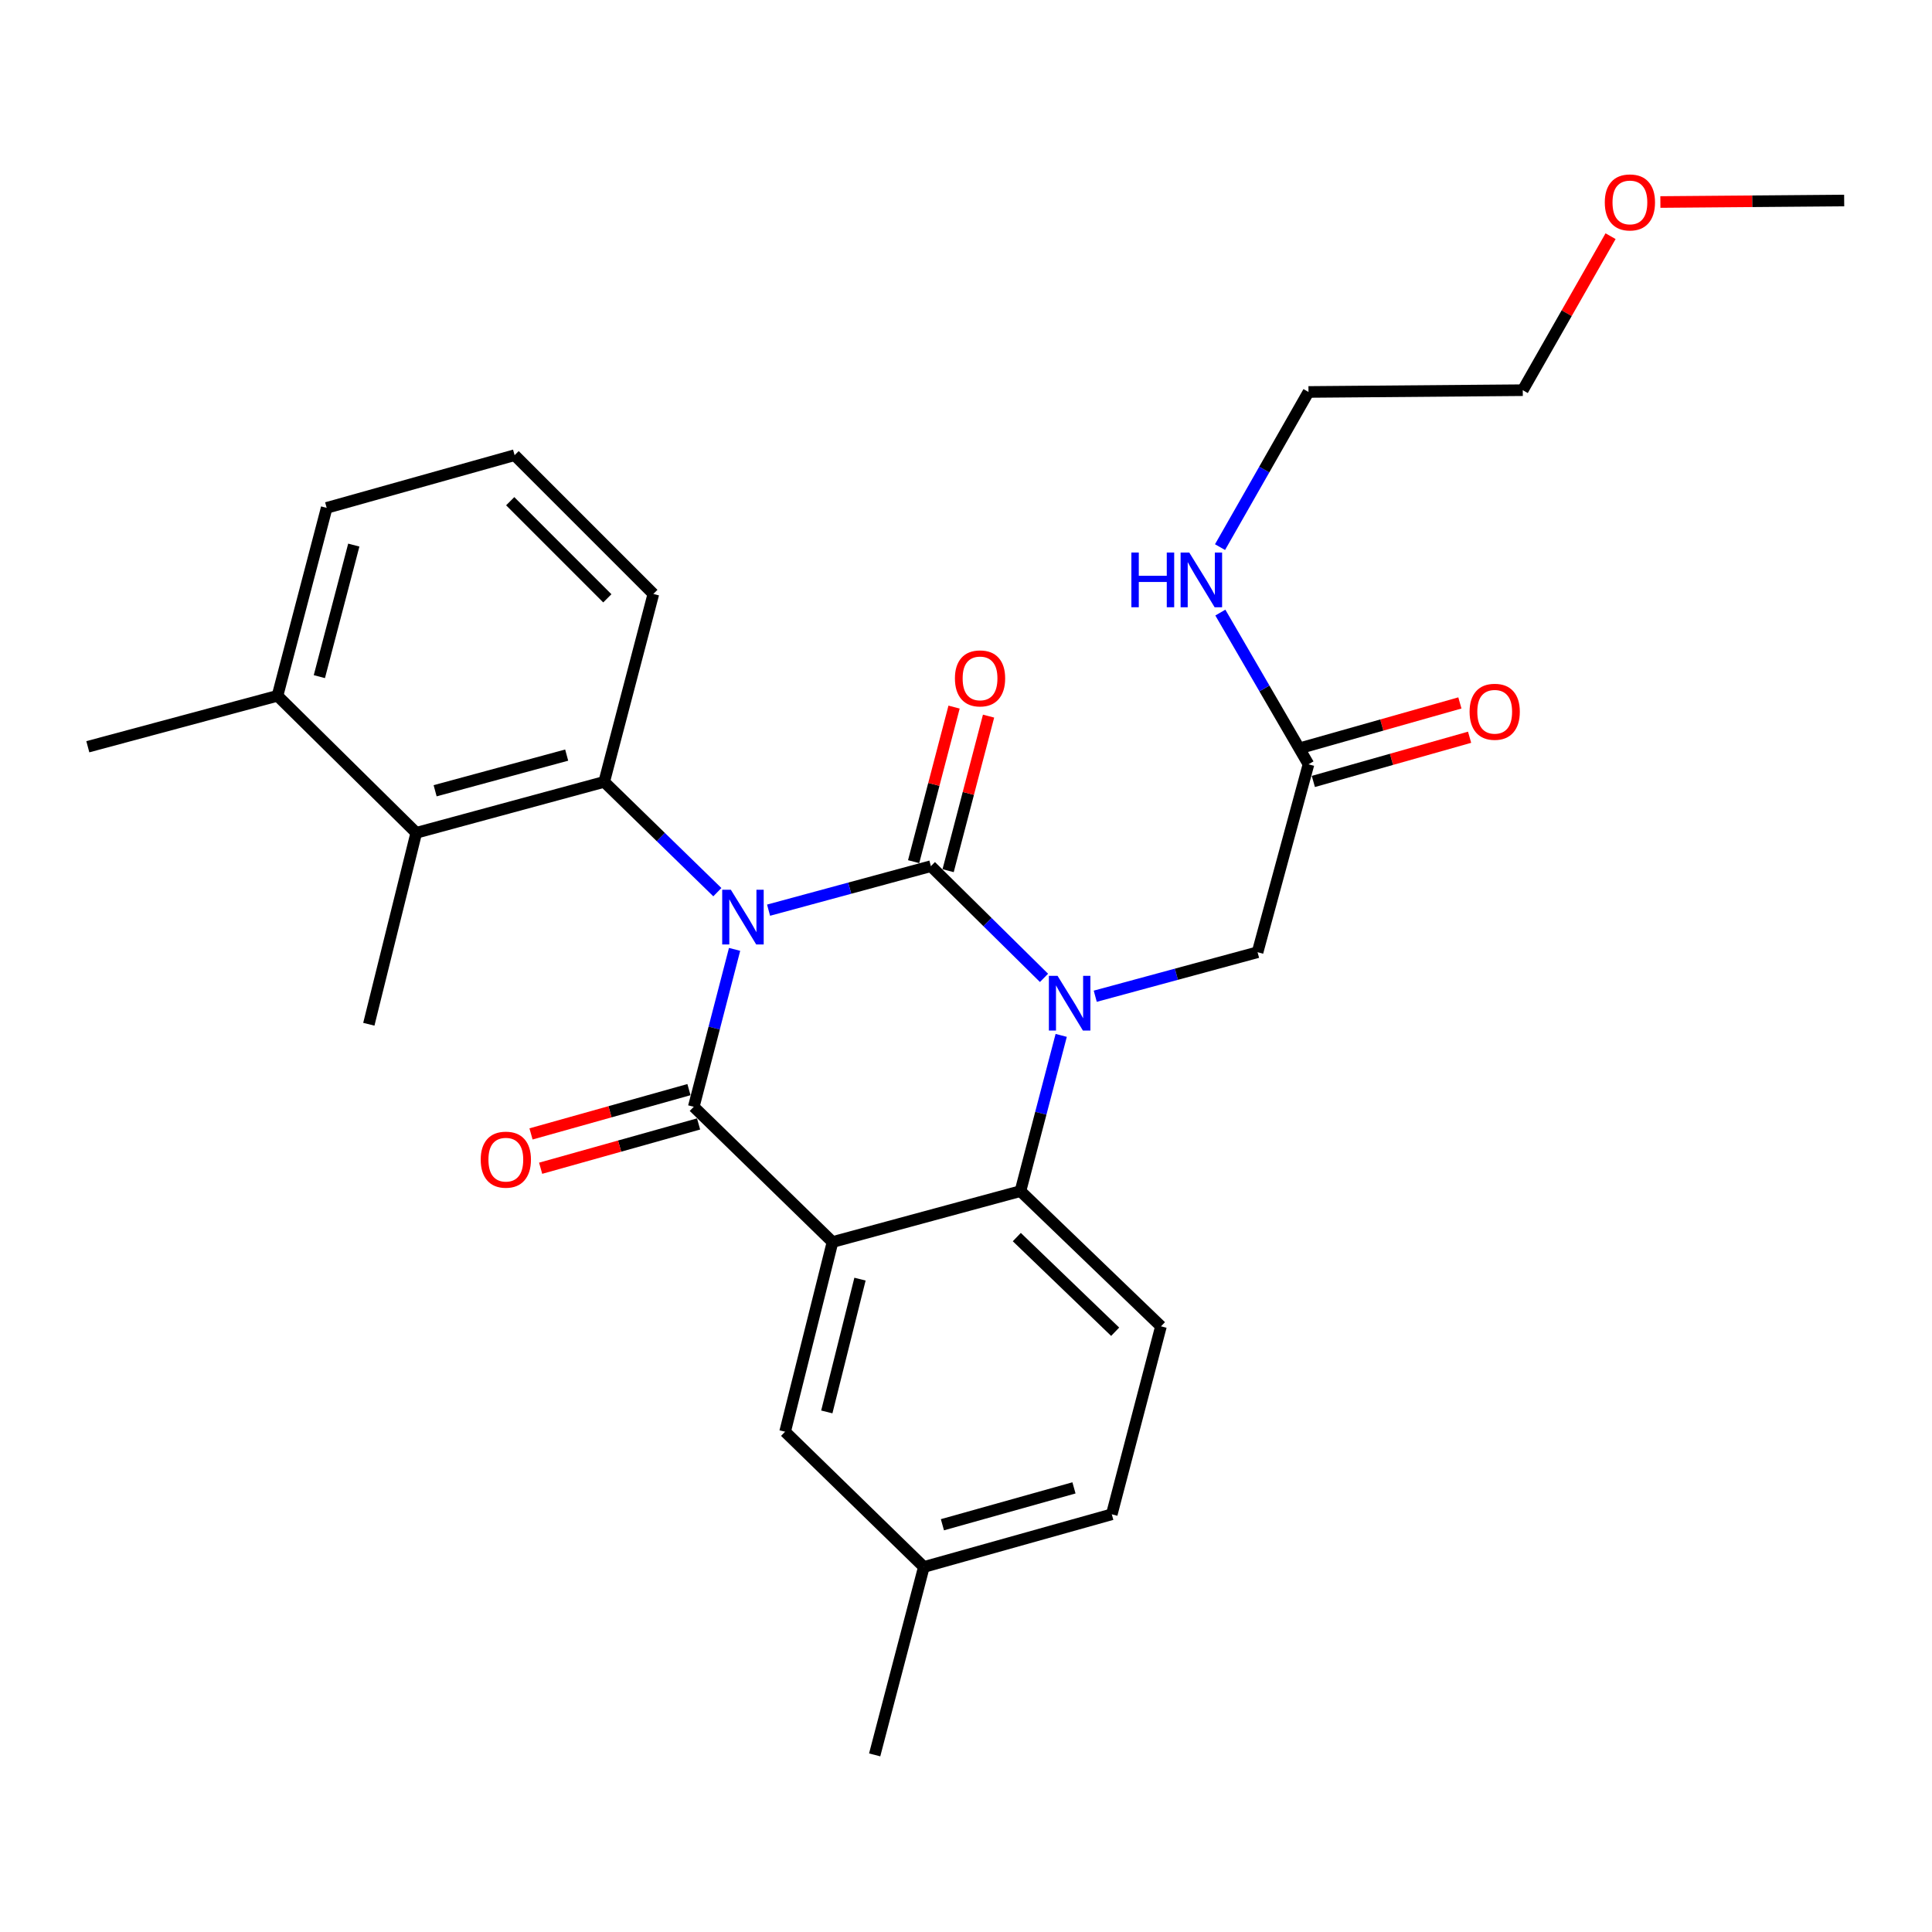 <?xml version='1.0' encoding='iso-8859-1'?>
<svg version='1.1' baseProfile='full'
              xmlns='http://www.w3.org/2000/svg'
                      xmlns:rdkit='http://www.rdkit.org/xml'
                      xmlns:xlink='http://www.w3.org/1999/xlink'
                  xml:space='preserve'
width='1000px' height='1000px' viewBox='0 0 1000 1000'>
<!-- END OF HEADER -->
<rect style='opacity:1.0;fill:#FFFFFF;stroke:none' width='1000' height='1000' x='0' y='0'> </rect>
<path class='bond-0' d='M 755.638,363.837 L 715.199,375.279' style='fill:none;fill-rule:evenodd;stroke:#FF0000;stroke-width:6px;stroke-linecap:butt;stroke-linejoin:miter;stroke-opacity:1' />
<path class='bond-0' d='M 715.199,375.279 L 674.76,386.721' style='fill:none;fill-rule:evenodd;stroke:#000000;stroke-width:6px;stroke-linecap:butt;stroke-linejoin:miter;stroke-opacity:1' />
<path class='bond-0' d='M 760.662,381.594 L 720.223,393.036' style='fill:none;fill-rule:evenodd;stroke:#FF0000;stroke-width:6px;stroke-linecap:butt;stroke-linejoin:miter;stroke-opacity:1' />
<path class='bond-0' d='M 720.223,393.036 L 679.784,404.478' style='fill:none;fill-rule:evenodd;stroke:#000000;stroke-width:6px;stroke-linecap:butt;stroke-linejoin:miter;stroke-opacity:1' />
<path class='bond-1' d='M 677.272,395.6 L 654.46,356.335' style='fill:none;fill-rule:evenodd;stroke:#000000;stroke-width:6px;stroke-linecap:butt;stroke-linejoin:miter;stroke-opacity:1' />
<path class='bond-1' d='M 654.46,356.335 L 631.648,317.071' style='fill:none;fill-rule:evenodd;stroke:#0000FF;stroke-width:6px;stroke-linecap:butt;stroke-linejoin:miter;stroke-opacity:1' />
<path class='bond-2' d='M 677.272,395.6 L 650.914,492.874' style='fill:none;fill-rule:evenodd;stroke:#000000;stroke-width:6px;stroke-linecap:butt;stroke-linejoin:miter;stroke-opacity:1' />
<path class='bond-3' d='M 833.626,122.25 L 810.904,162.108' style='fill:none;fill-rule:evenodd;stroke:#FF0000;stroke-width:6px;stroke-linecap:butt;stroke-linejoin:miter;stroke-opacity:1' />
<path class='bond-3' d='M 810.904,162.108 L 788.182,201.965' style='fill:none;fill-rule:evenodd;stroke:#000000;stroke-width:6px;stroke-linecap:butt;stroke-linejoin:miter;stroke-opacity:1' />
<path class='bond-4' d='M 859.409,104.563 L 906.977,104.176' style='fill:none;fill-rule:evenodd;stroke:#FF0000;stroke-width:6px;stroke-linecap:butt;stroke-linejoin:miter;stroke-opacity:1' />
<path class='bond-4' d='M 906.977,104.176 L 954.545,103.789' style='fill:none;fill-rule:evenodd;stroke:#000000;stroke-width:6px;stroke-linecap:butt;stroke-linejoin:miter;stroke-opacity:1' />
<path class='bond-5' d='M 631.486,283.192 L 654.379,243.035' style='fill:none;fill-rule:evenodd;stroke:#0000FF;stroke-width:6px;stroke-linecap:butt;stroke-linejoin:miter;stroke-opacity:1' />
<path class='bond-5' d='M 654.379,243.035 L 677.272,202.877' style='fill:none;fill-rule:evenodd;stroke:#000000;stroke-width:6px;stroke-linecap:butt;stroke-linejoin:miter;stroke-opacity:1' />
<path class='bond-6' d='M 677.272,202.877 L 788.182,201.965' style='fill:none;fill-rule:evenodd;stroke:#000000;stroke-width:6px;stroke-linecap:butt;stroke-linejoin:miter;stroke-opacity:1' />
<path class='bond-7' d='M 540.377,506.146 L 511.1,477.237' style='fill:none;fill-rule:evenodd;stroke:#0000FF;stroke-width:6px;stroke-linecap:butt;stroke-linejoin:miter;stroke-opacity:1' />
<path class='bond-7' d='M 511.1,477.237 L 481.823,448.327' style='fill:none;fill-rule:evenodd;stroke:#000000;stroke-width:6px;stroke-linecap:butt;stroke-linejoin:miter;stroke-opacity:1' />
<path class='bond-8' d='M 566.9,515.648 L 608.907,504.261' style='fill:none;fill-rule:evenodd;stroke:#0000FF;stroke-width:6px;stroke-linecap:butt;stroke-linejoin:miter;stroke-opacity:1' />
<path class='bond-8' d='M 608.907,504.261 L 650.914,492.874' style='fill:none;fill-rule:evenodd;stroke:#000000;stroke-width:6px;stroke-linecap:butt;stroke-linejoin:miter;stroke-opacity:1' />
<path class='bond-9' d='M 549.276,535.916 L 538.73,576.216' style='fill:none;fill-rule:evenodd;stroke:#0000FF;stroke-width:6px;stroke-linecap:butt;stroke-linejoin:miter;stroke-opacity:1' />
<path class='bond-9' d='M 538.73,576.216 L 528.184,616.516' style='fill:none;fill-rule:evenodd;stroke:#000000;stroke-width:6px;stroke-linecap:butt;stroke-linejoin:miter;stroke-opacity:1' />
<path class='bond-10' d='M 478.183,811.064 L 575.457,783.803' style='fill:none;fill-rule:evenodd;stroke:#000000;stroke-width:6px;stroke-linecap:butt;stroke-linejoin:miter;stroke-opacity:1' />
<path class='bond-10' d='M 487.794,789.205 L 555.886,770.122' style='fill:none;fill-rule:evenodd;stroke:#000000;stroke-width:6px;stroke-linecap:butt;stroke-linejoin:miter;stroke-opacity:1' />
<path class='bond-11' d='M 478.183,811.064 L 406.366,741.061' style='fill:none;fill-rule:evenodd;stroke:#000000;stroke-width:6px;stroke-linecap:butt;stroke-linejoin:miter;stroke-opacity:1' />
<path class='bond-12' d='M 478.183,811.064 L 452.727,908.327' style='fill:none;fill-rule:evenodd;stroke:#000000;stroke-width:6px;stroke-linecap:butt;stroke-linejoin:miter;stroke-opacity:1' />
<path class='bond-13' d='M 575.457,783.803 L 600.913,686.509' style='fill:none;fill-rule:evenodd;stroke:#000000;stroke-width:6px;stroke-linecap:butt;stroke-linejoin:miter;stroke-opacity:1' />
<path class='bond-14' d='M 600.913,686.509 L 528.184,616.516' style='fill:none;fill-rule:evenodd;stroke:#000000;stroke-width:6px;stroke-linecap:butt;stroke-linejoin:miter;stroke-opacity:1' />
<path class='bond-14' d='M 577.207,689.307 L 526.297,640.312' style='fill:none;fill-rule:evenodd;stroke:#000000;stroke-width:6px;stroke-linecap:butt;stroke-linejoin:miter;stroke-opacity:1' />
<path class='bond-15' d='M 406.366,741.061 L 430.91,642.875' style='fill:none;fill-rule:evenodd;stroke:#000000;stroke-width:6px;stroke-linecap:butt;stroke-linejoin:miter;stroke-opacity:1' />
<path class='bond-15' d='M 427.951,730.808 L 445.131,662.078' style='fill:none;fill-rule:evenodd;stroke:#000000;stroke-width:6px;stroke-linecap:butt;stroke-linejoin:miter;stroke-opacity:1' />
<path class='bond-16' d='M 430.91,642.875 L 528.184,616.516' style='fill:none;fill-rule:evenodd;stroke:#000000;stroke-width:6px;stroke-linecap:butt;stroke-linejoin:miter;stroke-opacity:1' />
<path class='bond-17' d='M 430.91,642.875 L 359.093,572.872' style='fill:none;fill-rule:evenodd;stroke:#000000;stroke-width:6px;stroke-linecap:butt;stroke-linejoin:miter;stroke-opacity:1' />
<path class='bond-18' d='M 481.823,448.327 L 439.816,459.715' style='fill:none;fill-rule:evenodd;stroke:#000000;stroke-width:6px;stroke-linecap:butt;stroke-linejoin:miter;stroke-opacity:1' />
<path class='bond-18' d='M 439.816,459.715 L 397.809,471.102' style='fill:none;fill-rule:evenodd;stroke:#0000FF;stroke-width:6px;stroke-linecap:butt;stroke-linejoin:miter;stroke-opacity:1' />
<path class='bond-19' d='M 490.749,450.663 L 501.213,410.662' style='fill:none;fill-rule:evenodd;stroke:#000000;stroke-width:6px;stroke-linecap:butt;stroke-linejoin:miter;stroke-opacity:1' />
<path class='bond-19' d='M 501.213,410.662 L 511.677,370.662' style='fill:none;fill-rule:evenodd;stroke:#FF0000;stroke-width:6px;stroke-linecap:butt;stroke-linejoin:miter;stroke-opacity:1' />
<path class='bond-19' d='M 472.896,445.992 L 483.36,405.992' style='fill:none;fill-rule:evenodd;stroke:#000000;stroke-width:6px;stroke-linecap:butt;stroke-linejoin:miter;stroke-opacity:1' />
<path class='bond-19' d='M 483.36,405.992 L 493.824,365.992' style='fill:none;fill-rule:evenodd;stroke:#FF0000;stroke-width:6px;stroke-linecap:butt;stroke-linejoin:miter;stroke-opacity:1' />
<path class='bond-20' d='M 371.302,461.784 L 342.017,433.239' style='fill:none;fill-rule:evenodd;stroke:#0000FF;stroke-width:6px;stroke-linecap:butt;stroke-linejoin:miter;stroke-opacity:1' />
<path class='bond-20' d='M 342.017,433.239 L 312.732,404.694' style='fill:none;fill-rule:evenodd;stroke:#000000;stroke-width:6px;stroke-linecap:butt;stroke-linejoin:miter;stroke-opacity:1' />
<path class='bond-21' d='M 380.22,491.392 L 369.656,532.132' style='fill:none;fill-rule:evenodd;stroke:#0000FF;stroke-width:6px;stroke-linecap:butt;stroke-linejoin:miter;stroke-opacity:1' />
<path class='bond-21' d='M 369.656,532.132 L 359.093,572.872' style='fill:none;fill-rule:evenodd;stroke:#000000;stroke-width:6px;stroke-linecap:butt;stroke-linejoin:miter;stroke-opacity:1' />
<path class='bond-22' d='M 356.601,563.988 L 315.727,575.451' style='fill:none;fill-rule:evenodd;stroke:#000000;stroke-width:6px;stroke-linecap:butt;stroke-linejoin:miter;stroke-opacity:1' />
<path class='bond-22' d='M 315.727,575.451 L 274.853,586.915' style='fill:none;fill-rule:evenodd;stroke:#FF0000;stroke-width:6px;stroke-linecap:butt;stroke-linejoin:miter;stroke-opacity:1' />
<path class='bond-22' d='M 361.584,581.756 L 320.71,593.22' style='fill:none;fill-rule:evenodd;stroke:#000000;stroke-width:6px;stroke-linecap:butt;stroke-linejoin:miter;stroke-opacity:1' />
<path class='bond-22' d='M 320.71,593.22 L 279.836,604.683' style='fill:none;fill-rule:evenodd;stroke:#FF0000;stroke-width:6px;stroke-linecap:butt;stroke-linejoin:miter;stroke-opacity:1' />
<path class='bond-23' d='M 215.458,431.063 L 312.732,404.694' style='fill:none;fill-rule:evenodd;stroke:#000000;stroke-width:6px;stroke-linecap:butt;stroke-linejoin:miter;stroke-opacity:1' />
<path class='bond-23' d='M 225.221,409.296 L 293.312,390.838' style='fill:none;fill-rule:evenodd;stroke:#000000;stroke-width:6px;stroke-linecap:butt;stroke-linejoin:miter;stroke-opacity:1' />
<path class='bond-24' d='M 215.458,431.063 L 143.63,360.147' style='fill:none;fill-rule:evenodd;stroke:#000000;stroke-width:6px;stroke-linecap:butt;stroke-linejoin:miter;stroke-opacity:1' />
<path class='bond-25' d='M 215.458,431.063 L 190.904,530.151' style='fill:none;fill-rule:evenodd;stroke:#000000;stroke-width:6px;stroke-linecap:butt;stroke-linejoin:miter;stroke-opacity:1' />
<path class='bond-26' d='M 312.732,404.694 L 338.178,307.42' style='fill:none;fill-rule:evenodd;stroke:#000000;stroke-width:6px;stroke-linecap:butt;stroke-linejoin:miter;stroke-opacity:1' />
<path class='bond-27' d='M 143.63,360.147 L 45.455,386.516' style='fill:none;fill-rule:evenodd;stroke:#000000;stroke-width:6px;stroke-linecap:butt;stroke-linejoin:miter;stroke-opacity:1' />
<path class='bond-28' d='M 143.63,360.147 L 169.087,262.874' style='fill:none;fill-rule:evenodd;stroke:#000000;stroke-width:6px;stroke-linecap:butt;stroke-linejoin:miter;stroke-opacity:1' />
<path class='bond-28' d='M 165.302,350.228 L 183.121,282.137' style='fill:none;fill-rule:evenodd;stroke:#000000;stroke-width:6px;stroke-linecap:butt;stroke-linejoin:miter;stroke-opacity:1' />
<path class='bond-29' d='M 266.361,235.603 L 338.178,307.42' style='fill:none;fill-rule:evenodd;stroke:#000000;stroke-width:6px;stroke-linecap:butt;stroke-linejoin:miter;stroke-opacity:1' />
<path class='bond-29' d='M 264.084,259.424 L 314.356,309.696' style='fill:none;fill-rule:evenodd;stroke:#000000;stroke-width:6px;stroke-linecap:butt;stroke-linejoin:miter;stroke-opacity:1' />
<path class='bond-30' d='M 266.361,235.603 L 169.087,262.874' style='fill:none;fill-rule:evenodd;stroke:#000000;stroke-width:6px;stroke-linecap:butt;stroke-linejoin:miter;stroke-opacity:1' />
<path  class='atom-0' d='M 760.654 368.409
Q 760.654 361.609, 764.014 357.809
Q 767.374 354.009, 773.654 354.009
Q 779.934 354.009, 783.294 357.809
Q 786.654 361.609, 786.654 368.409
Q 786.654 375.289, 783.254 379.209
Q 779.854 383.089, 773.654 383.089
Q 767.414 383.089, 764.014 379.209
Q 760.654 375.329, 760.654 368.409
M 773.654 379.889
Q 777.974 379.889, 780.294 377.009
Q 782.654 374.089, 782.654 368.409
Q 782.654 362.849, 780.294 360.049
Q 777.974 357.209, 773.654 357.209
Q 769.334 357.209, 766.974 360.009
Q 764.654 362.809, 764.654 368.409
Q 764.654 374.129, 766.974 377.009
Q 769.334 379.889, 773.654 379.889
' fill='#FF0000'/>
<path  class='atom-2' d='M 830.636 104.771
Q 830.636 97.971, 833.996 94.171
Q 837.356 90.371, 843.636 90.371
Q 849.916 90.371, 853.276 94.171
Q 856.636 97.971, 856.636 104.771
Q 856.636 111.651, 853.236 115.571
Q 849.836 119.451, 843.636 119.451
Q 837.396 119.451, 833.996 115.571
Q 830.636 111.691, 830.636 104.771
M 843.636 116.251
Q 847.956 116.251, 850.276 113.371
Q 852.636 110.451, 852.636 104.771
Q 852.636 99.211, 850.276 96.411
Q 847.956 93.571, 843.636 93.571
Q 839.316 93.571, 836.956 96.371
Q 834.636 99.171, 834.636 104.771
Q 834.636 110.491, 836.956 113.371
Q 839.316 116.251, 843.636 116.251
' fill='#FF0000'/>
<path  class='atom-3' d='M 585.598 285.991
L 589.438 285.991
L 589.438 298.031
L 603.918 298.031
L 603.918 285.991
L 607.758 285.991
L 607.758 314.311
L 603.918 314.311
L 603.918 301.231
L 589.438 301.231
L 589.438 314.311
L 585.598 314.311
L 585.598 285.991
' fill='#0000FF'/>
<path  class='atom-3' d='M 615.558 285.991
L 624.838 300.991
Q 625.758 302.471, 627.238 305.151
Q 628.718 307.831, 628.798 307.991
L 628.798 285.991
L 632.558 285.991
L 632.558 314.311
L 628.678 314.311
L 618.718 297.911
Q 617.558 295.991, 616.318 293.791
Q 615.118 291.591, 614.758 290.911
L 614.758 314.311
L 611.078 314.311
L 611.078 285.991
L 615.558 285.991
' fill='#0000FF'/>
<path  class='atom-5' d='M 547.38 505.082
L 556.66 520.082
Q 557.58 521.562, 559.06 524.242
Q 560.54 526.922, 560.62 527.082
L 560.62 505.082
L 564.38 505.082
L 564.38 533.402
L 560.5 533.402
L 550.54 517.002
Q 549.38 515.082, 548.14 512.882
Q 546.94 510.682, 546.58 510.002
L 546.58 533.402
L 542.9 533.402
L 542.9 505.082
L 547.38 505.082
' fill='#0000FF'/>
<path  class='atom-14' d='M 378.289 460.536
L 387.569 475.536
Q 388.489 477.016, 389.969 479.696
Q 391.449 482.376, 391.529 482.536
L 391.529 460.536
L 395.289 460.536
L 395.289 488.856
L 391.409 488.856
L 381.449 472.456
Q 380.289 470.536, 379.049 468.336
Q 377.849 466.136, 377.489 465.456
L 377.489 488.856
L 373.809 488.856
L 373.809 460.536
L 378.289 460.536
' fill='#0000FF'/>
<path  class='atom-16' d='M 248.819 600.233
Q 248.819 593.433, 252.179 589.633
Q 255.539 585.833, 261.819 585.833
Q 268.099 585.833, 271.459 589.633
Q 274.819 593.433, 274.819 600.233
Q 274.819 607.113, 271.419 611.033
Q 268.019 614.913, 261.819 614.913
Q 255.579 614.913, 252.179 611.033
Q 248.819 607.153, 248.819 600.233
M 261.819 611.713
Q 266.139 611.713, 268.459 608.833
Q 270.819 605.913, 270.819 600.233
Q 270.819 594.673, 268.459 591.873
Q 266.139 589.033, 261.819 589.033
Q 257.499 589.033, 255.139 591.833
Q 252.819 594.633, 252.819 600.233
Q 252.819 605.953, 255.139 608.833
Q 257.499 611.713, 261.819 611.713
' fill='#FF0000'/>
<path  class='atom-17' d='M 494.269 351.134
Q 494.269 344.334, 497.629 340.534
Q 500.989 336.734, 507.269 336.734
Q 513.549 336.734, 516.909 340.534
Q 520.269 344.334, 520.269 351.134
Q 520.269 358.014, 516.869 361.934
Q 513.469 365.814, 507.269 365.814
Q 501.029 365.814, 497.629 361.934
Q 494.269 358.054, 494.269 351.134
M 507.269 362.614
Q 511.589 362.614, 513.909 359.734
Q 516.269 356.814, 516.269 351.134
Q 516.269 345.574, 513.909 342.774
Q 511.589 339.934, 507.269 339.934
Q 502.949 339.934, 500.589 342.734
Q 498.269 345.534, 498.269 351.134
Q 498.269 356.854, 500.589 359.734
Q 502.949 362.614, 507.269 362.614
' fill='#FF0000'/>
</svg>
